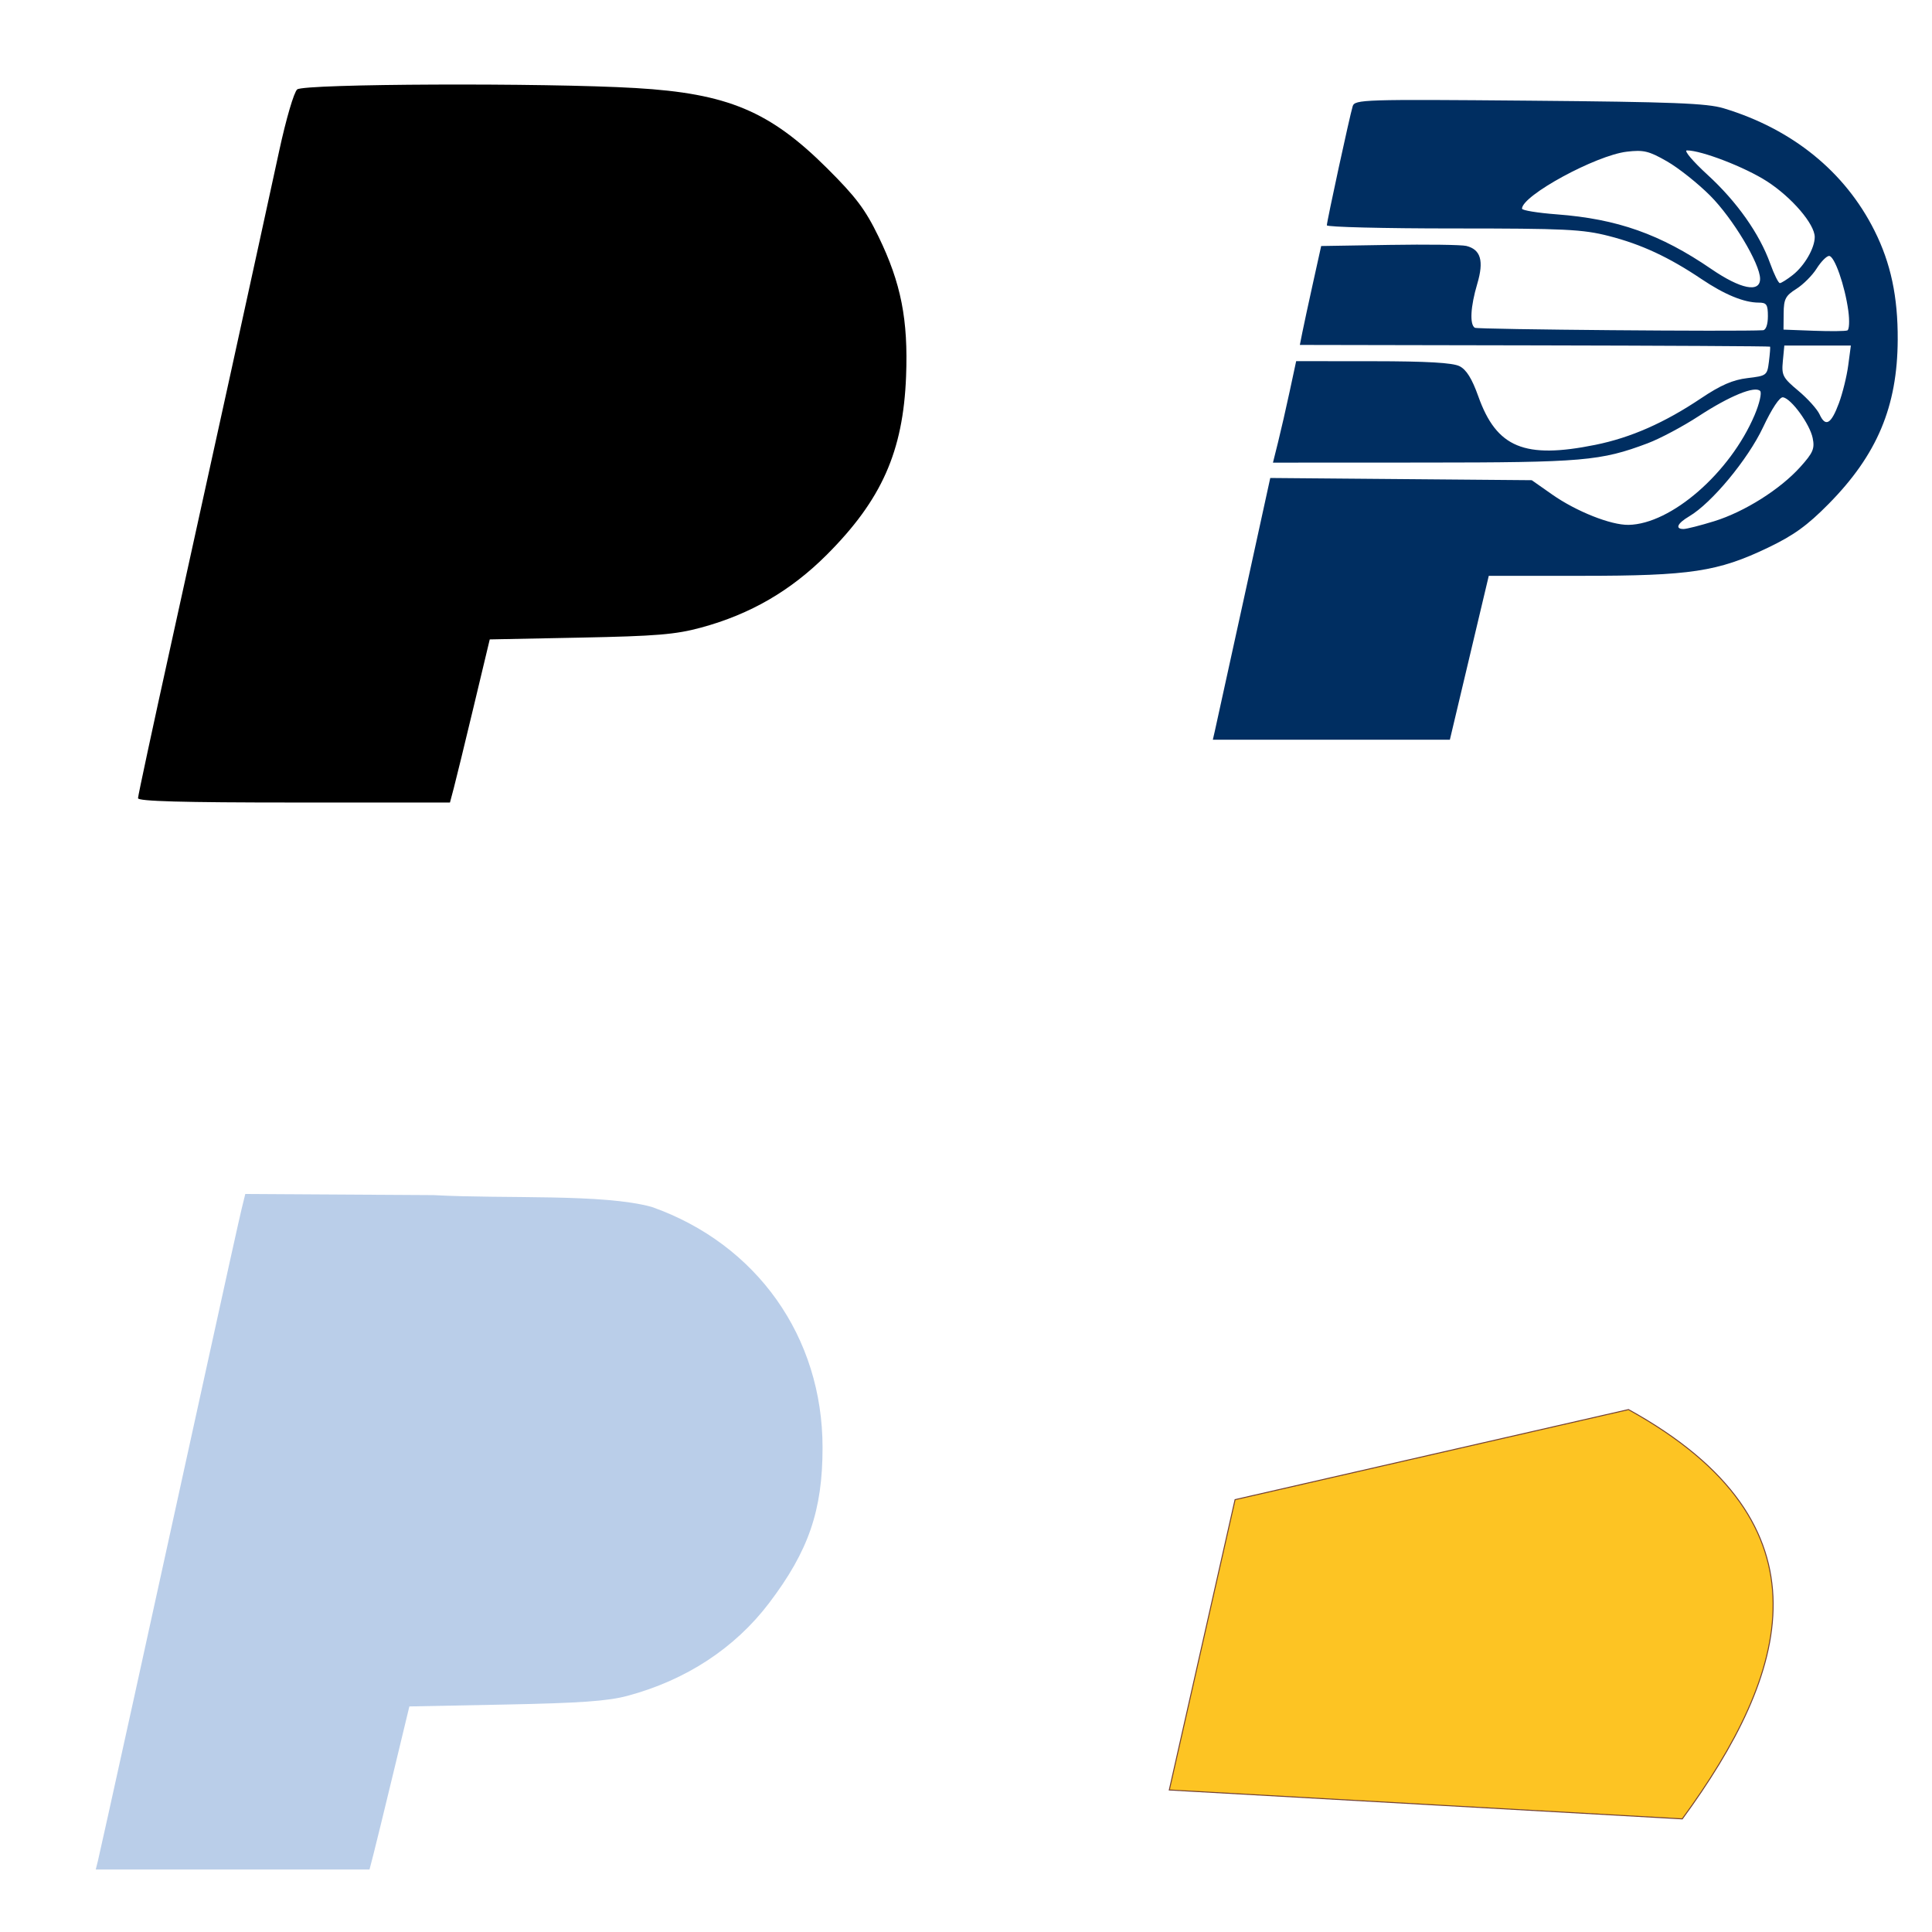 <?xml version="1.0" encoding="UTF-8" standalone="no"?>
<!-- Created with Inkscape (http://www.inkscape.org/) -->

<svg
   xmlns:dc="http://purl.org/dc/elements/1.1/"
   xmlns:cc="http://creativecommons.org/ns#"
   xmlns:rdf="http://www.w3.org/1999/02/22-rdf-syntax-ns#"
   xmlns:svg="http://www.w3.org/2000/svg"
   xmlns="http://www.w3.org/2000/svg"
   xmlns:sodipodi="http://sodipodi.sourceforge.net/DTD/sodipodi-0.dtd"
   xmlns:inkscape="http://www.inkscape.org/namespaces/inkscape"
   width="1080"
   height="1080"
   id="svg2"
   version="1.1"
   inkscape:version="0.47 r22583"
   sodipodi:docname="MiamiHeat.svg">
  <defs
     id="defs4">
    <inkscape:perspective
       sodipodi:type="inkscape:persp3d"
       inkscape:vp_x="0 : 526.18109 : 1"
       inkscape:vp_y="0 : 1000 : 0"
       inkscape:vp_z="744.09448 : 526.18109 : 1"
       inkscape:persp3d-origin="372.04724 : 350.78739 : 1"
       id="perspective10" />
    <inkscape:perspective
       id="perspective5884"
       inkscape:persp3d-origin="0.5 : 0.33333333 : 1"
       inkscape:vp_z="1 : 0.5 : 1"
       inkscape:vp_y="0 : 1000 : 0"
       inkscape:vp_x="0 : 0.5 : 1"
       sodipodi:type="inkscape:persp3d" />
    <inkscape:perspective
       id="perspective6043"
       inkscape:persp3d-origin="0.5 : 0.33333333 : 1"
       inkscape:vp_z="1 : 0.5 : 1"
       inkscape:vp_y="0 : 1000 : 0"
       inkscape:vp_x="0 : 0.5 : 1"
       sodipodi:type="inkscape:persp3d" />
    <inkscape:perspective
       id="perspective6145"
       inkscape:persp3d-origin="0.5 : 0.33333333 : 1"
       inkscape:vp_z="1 : 0.5 : 1"
       inkscape:vp_y="0 : 1000 : 0"
       inkscape:vp_x="0 : 0.5 : 1"
       sodipodi:type="inkscape:persp3d" />
    <inkscape:perspective
       id="perspective6179"
       inkscape:persp3d-origin="0.5 : 0.33333333 : 1"
       inkscape:vp_z="1 : 0.5 : 1"
       inkscape:vp_y="0 : 1000 : 0"
       inkscape:vp_x="0 : 0.5 : 1"
       sodipodi:type="inkscape:persp3d" />
  </defs>
  <sodipodi:namedview
     id="base"
     pagecolor="#ffffff"
     bordercolor="#666666"
     borderopacity="1.0"
     inkscape:pageopacity="0.0"
     inkscape:pageshadow="2"
     inkscape:zoom="0.22685185"
     inkscape:cx="594.53734"
     inkscape:cy="665.72981"
     inkscape:document-units="in"
     inkscape:current-layer="layer1"
     showgrid="false"
     units="in"
     inkscape:showpageshadow="false"
     borderlayer="false"
     inkscape:window-width="1280"
     inkscape:window-height="747"
     inkscape:window-x="-4"
     inkscape:window-y="-4"
     inkscape:window-maximized="1" />
  <g
     inkscape:label="Layer 1"
     inkscape:groupmode="layer"
     id="layer1"
     transform="translate(0,27.64)">
    <path
       style="fill:#000000"
       d="m 77.152,418.555 c 0,-1.328 8.269,-39.864 18.375,-85.636 C 115.417,242.835 145.117,107.324 156.088,56.607 c 3.844,-17.769 8.25,-32.788 10.052,-34.263 3.916,-3.206 138.52,-3.751 189.193,-0.765 51.419,3.03 74.916,12.873 107.012,44.829 16.155,16.085 21.374,23.021 28.744,38.199 12.606,25.962 16.649,46.475 15.412,78.193 -1.636,41.942 -13.66,68.985 -44.308,99.653 -20.147,20.16 -42.734,33.256 -70.234,40.722 -14.292,3.88 -25.022,4.772 -67.588,5.614 l -50.599,1.001 -8.949,37.408 c -4.922,20.574 -9.927,41.09 -11.121,45.59 l -2.172,8.182 -87.188,0 c -62.276,0 -87.188,-0.69 -87.188,-2.415 z"
       id="path6228" />
    <path
       style="fill:#bacee9;fill-opacity:1"
       d="m 54.753,1012.515 c 1.316,-5.251 31.668,-143.157 60.626,-275.454 9.718,-44.4 18.585,-84.445 19.703,-88.988 l 2.033,-8.261 105.167,0.625 c 40.713,2.21 94.803,-0.932 122.138,6.63 58.641,20.751 95.392,72.584 95.392,134.538 0,35.092 -7.808,57.787 -29.891,86.884 -19.133,25.209 -46.485,43.122 -79.2,51.866 -10.956,2.929 -26.429,4.032 -68.033,4.853 l -53.851,1.063 -9.015,37.395 c -4.958,20.567 -9.972,41.076 -11.142,45.576 l -2.127,8.182 -76.516,0 -76.516,0 1.23,-4.909 z"
       id="path6215"
       sodipodi:nodetypes="csccccssscccccccc" />
    <path
       style="color:#000000;fill:#fdc423;fill-opacity:1;fill-rule:nonzero;stroke:#734033;stroke-width:0.555;stroke-linecap:butt;stroke-linejoin:miter;stroke-miterlimit:4;stroke-opacity:1;stroke-dashoffset:0;marker:none;visibility:visible;display:inline;overflow:visible;enable-background:accumulate"
       d="m 690.416,810.67 219.924,-50.35 c 116.32,64.212 89.264,147.877 30.072,228.805 L 653.645,972.967 690.416,810.67 z"
       id="rect6219"
       sodipodi:nodetypes="ccccc" />
    <path
       style="fill:#002e61;fill-opacity:1"
       d="m 679.106,380.98 c 0.624,-2.7 7.848,-35.625 16.055,-73.166 l 14.921,-68.257 73.091,0.62 73.091,0.62 11.424,8.013 c 13.453,9.437 32.793,17.126 42.658,16.959 23.808,-0.403 56.74,-29.066 70.461,-61.325 2.725,-6.406 4.135,-12.489 3.133,-13.519 -2.933,-3.015 -17.046,2.758 -34.339,14.047 -8.838,5.77 -21.673,12.599 -28.521,15.177 -26.314,9.906 -36.12,10.751 -125.154,10.791 l -84.338,0.038 2.857,-11.455 c 1.571,-6.3 4.491,-19.064 6.487,-28.364 l 3.63,-16.909 42.942,0.032 c 30.215,0.023 44.559,0.849 48.396,2.79 3.834,1.938 6.95,6.952 10.487,16.877 10.218,28.666 25.773,35.105 65.423,27.079 19.81,-4.01 38.665,-12.316 59.14,-26.053 10.908,-7.318 17.729,-10.286 25.859,-11.248 10.755,-1.274 11.068,-1.514 12.03,-9.21 0.543,-4.346 0.834,-8.113 0.647,-8.371 -0.187,-0.258 -59.408,-0.581 -131.601,-0.719 l -131.26,-0.25 1.374,-6.917 c 0.756,-3.805 3.438,-16.245 5.96,-27.645 l 4.586,-20.727 38.132,-0.622 c 20.973,-0.342 40.313,-0.085 42.978,0.571 8.106,1.995 9.953,8.361 6.145,21.183 -3.779,12.725 -4.332,22.733 -1.358,24.571 1.527,0.944 147.76,2.19 161.094,1.372 1.63,-0.1 2.727,-3.238 2.727,-7.804 0,-6.562 -0.722,-7.636 -5.129,-7.636 -8.201,0 -19.062,-4.466 -31.962,-13.143 -18.279,-12.294 -33.66,-19.443 -51.831,-24.091 -14.647,-3.746 -24.441,-4.221 -87.063,-4.221 -38.808,0 -70.56,-0.791 -70.56,-1.757 0,-2.219 12.802,-61.236 14.44,-66.565 1.156,-3.763 6.029,-3.917 98.661,-3.11 80.266,0.699 99.43,1.449 108.706,4.256 38.465,11.636 67.844,35.473 84.334,68.423 9.107,18.197 13.082,36.87 12.973,60.935 -0.17,37.404 -11.507,64.342 -38.647,91.834 -11.932,12.087 -19.53,17.564 -33.921,24.454 -27.994,13.401 -43.304,15.712 -104.106,15.712 l -51.926,0 -10.876,45.818 -10.876,45.818 -66.253,0 -66.253,0 1.134,-4.909 z M 958.19,263.74 c 16.958,-5.238 36.933,-17.819 48.211,-30.367 7.156,-7.962 8.12,-10.226 6.888,-16.188 -1.608,-7.784 -11.892,-21.924 -16.535,-22.734 -1.877,-0.328 -6.171,6.109 -11.246,16.859 -8.441,17.879 -28.656,42.251 -41.183,49.651 -6.708,3.962 -8.125,7.111 -3.201,7.111 1.674,0 9.354,-1.949 17.066,-4.331 z m 69.794,-66.06 c 2.048,-5.516 4.384,-15.007 5.191,-21.091 l 1.468,-11.062 -18.597,0 -18.597,0 -0.827,8.677 c -0.761,7.981 -0.067,9.313 8.654,16.602 5.215,4.359 10.562,10.298 11.883,13.198 3.319,7.284 6.455,5.453 10.827,-6.323 z m 5.243,-51.532 c -1.93,-14.216 -7.754,-30.819 -10.776,-30.719 -1.403,0.046 -4.528,3.225 -6.943,7.064 -2.415,3.839 -7.532,8.955 -11.37,11.37 -6.018,3.786 -6.991,5.656 -7.064,13.572 l -0.084,9.181 16.909,0.637 c 9.3,0.35 17.761,0.262 18.802,-0.196 1.041,-0.458 1.278,-5.367 0.525,-10.909 z m -49.328,-17.939 c 0,-8.381 -15.29,-33.845 -27.915,-46.491 -6.847,-6.858 -17.697,-15.477 -24.111,-19.155 -10.136,-5.811 -13.081,-6.518 -22.5,-5.403 -17.291,2.048 -58.564,24.493 -58.564,31.848 0,0.94 8.737,2.369 19.415,3.176 33.883,2.558 57.942,11.069 86.433,30.577 16.408,11.235 27.243,13.402 27.243,5.448 z m 18.295,-2.148 c 6.551,-5.153 12.251,-15.012 12.251,-21.19 0,-7.222 -12.797,-22.159 -26.66,-31.119 -12.234,-7.907 -36.573,-17.316 -44.794,-17.316 -1.847,0 3.343,6.136 11.533,13.636 16.406,15.024 29.021,32.892 35.042,49.634 2.158,6.001 4.579,10.911 5.38,10.911 0.801,0 4.063,-2.05 7.249,-4.556 z"
       id="path6185" />
  </g>
</svg>
